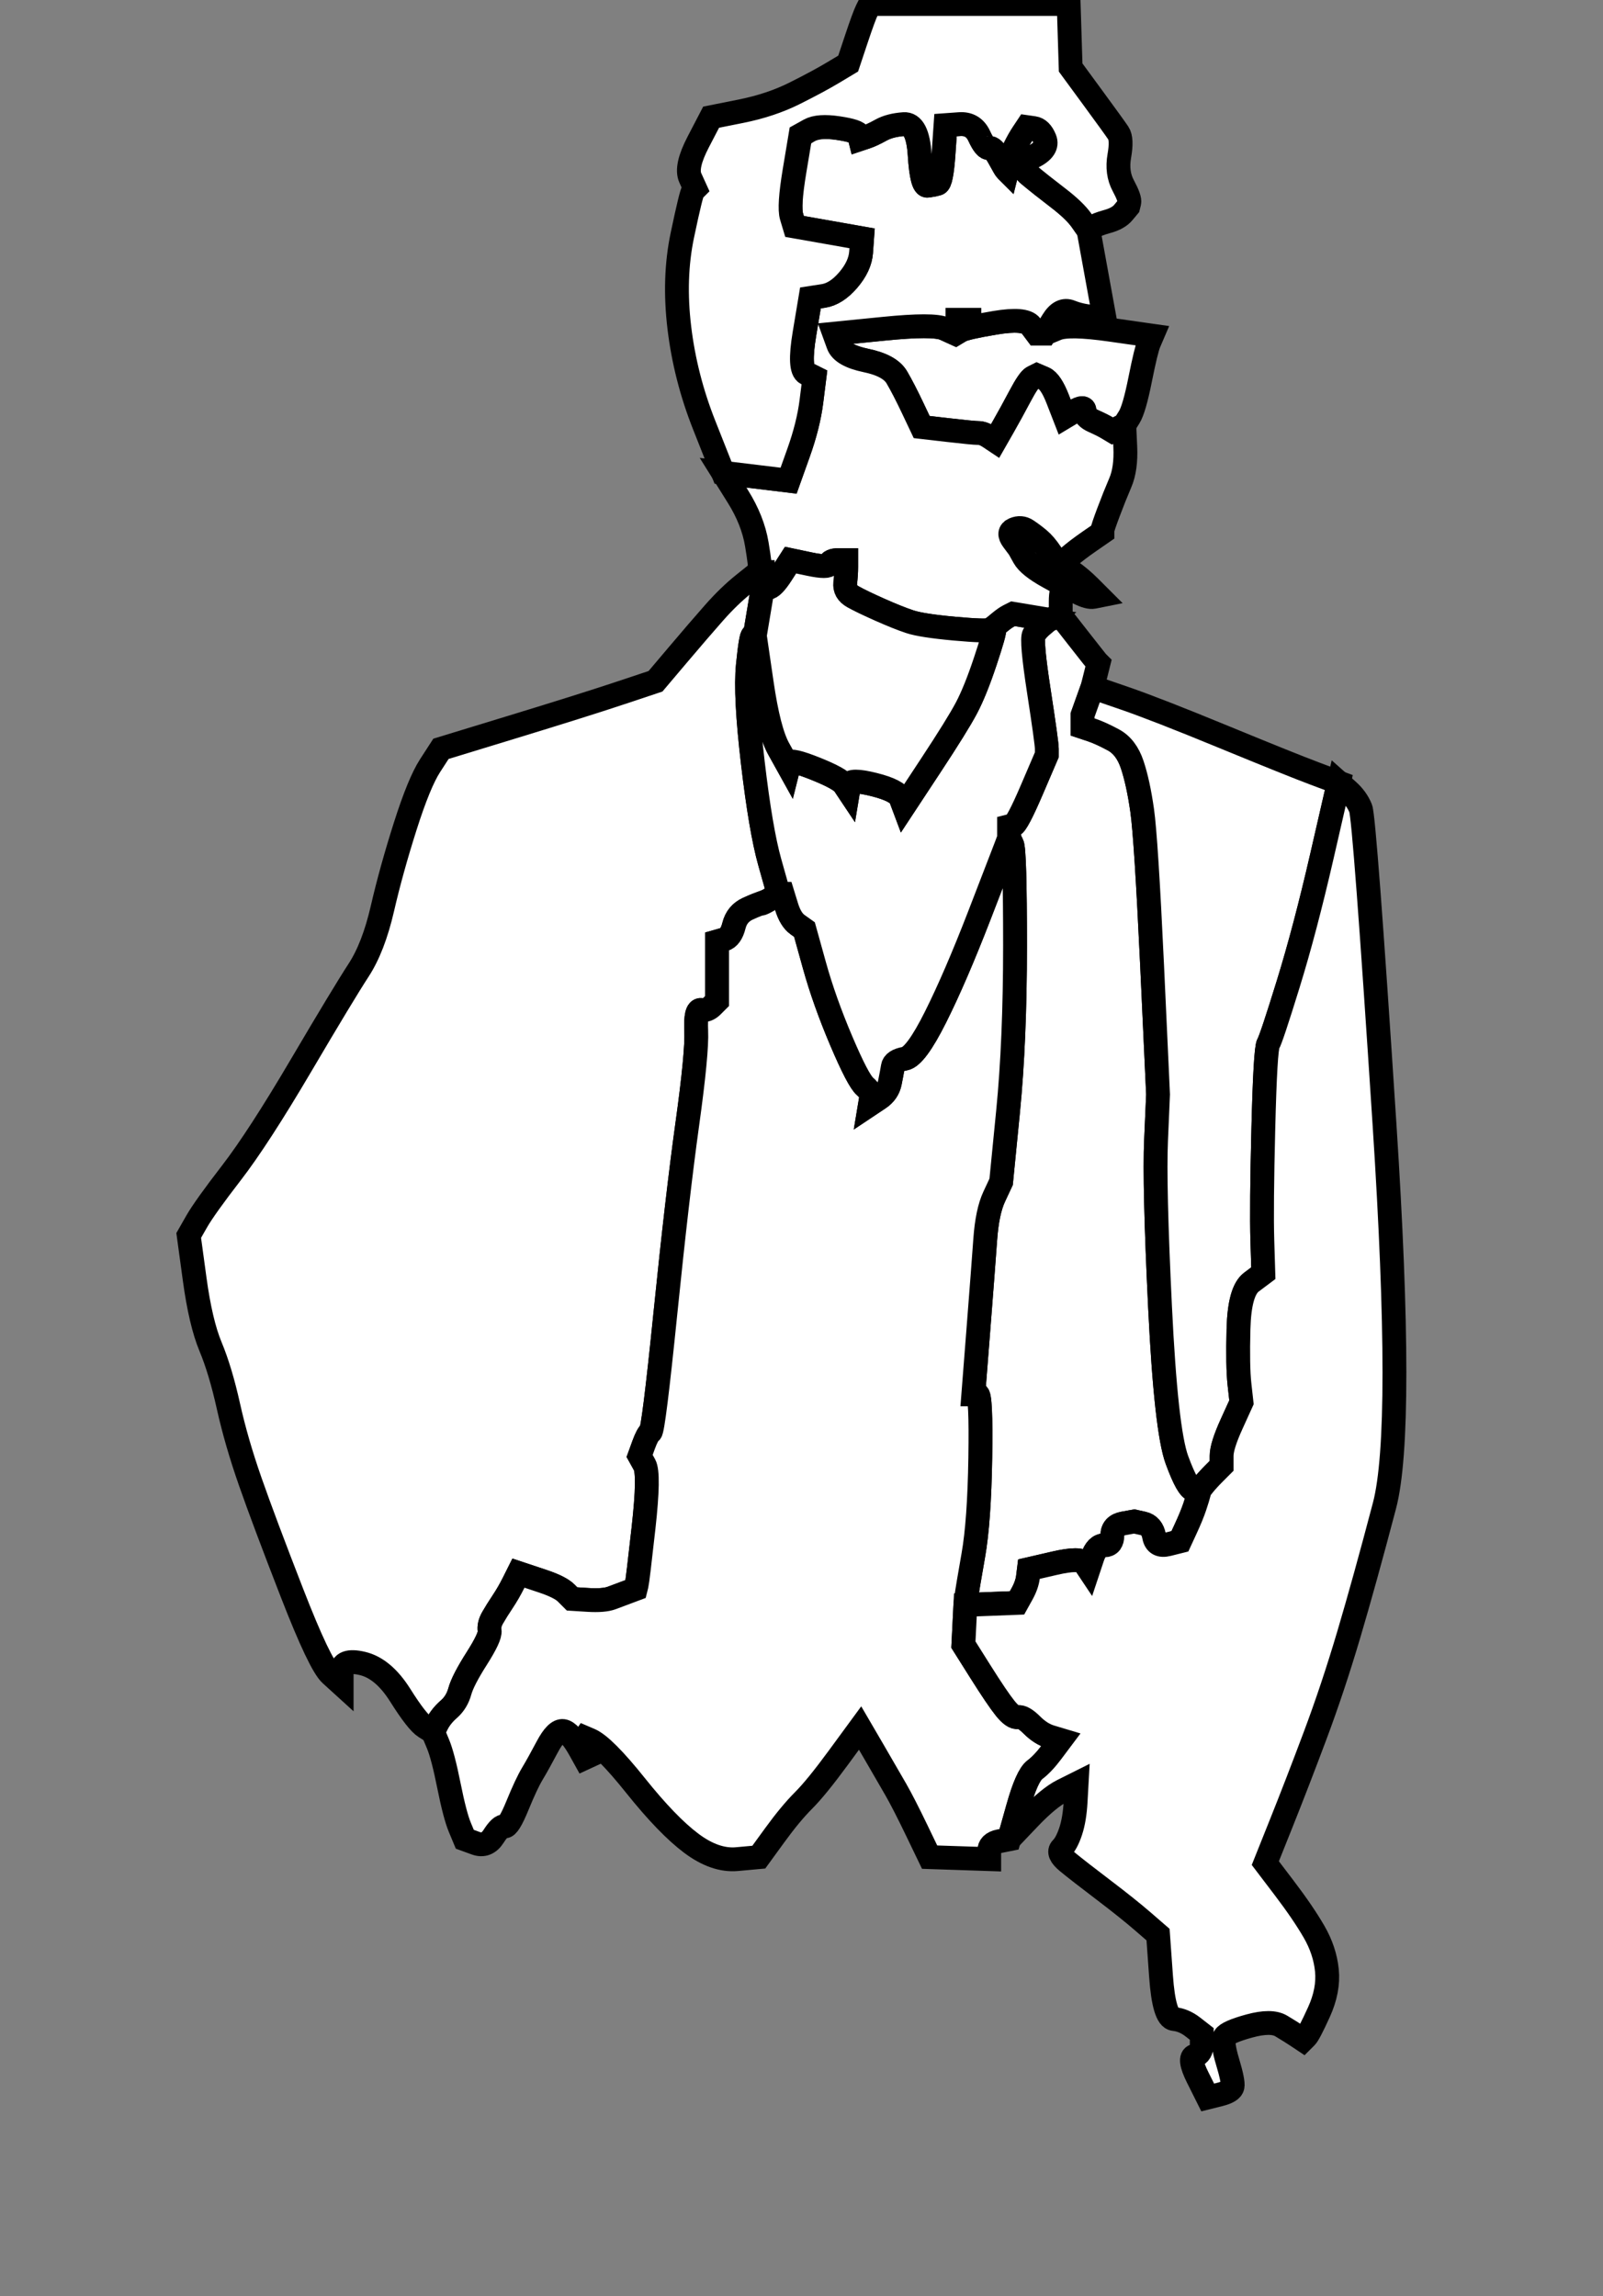 <?xml version='1.0' encoding='UTF-8' standalone='no'?>
<!-- Created with clker.com Crayon tracing tool http://www.clker.com) -->
<svg
   xmlns='http://www.w3.org/2000/svg'
   width='403.5'
   height='578'>
<rect width="100%" height="100%" fill="#808080" stroke="none"/>
<path style='opacity:1;fill:#ffffff;fill-rule:evenodd;stroke:#000000;stroke-width:6px;stroke-linecap:butt;stroke-linejoin:miter;stroke-opacity:1'	  d='M 187.25 147 L 191 144 L 191.5 144 L 192 144 L 192 146 L 192 148 L 191 154 L 190 160 L 189.5 160 Q 189 160  188.25 167.5 Q 187.5 175  189.5 192 Q 191.5 209  193.75 217 L 196 225 L 195.75 225.5 L 195.5 226 L 193.25 226.75 Q 191 227.5  188.25 228.75 Q 185.5 230  184.75 233 Q 184 236  182.25 236.5 L 180.5 237 L 180.5 244.5 L 180.5 252 L 179.25 253.25 Q 178 254.5  176.5 254.25 Q 175 254  175.25 259.5 Q 175.5 265  173 283 Q 170.5 301  167.5 330.5 Q 164.5 360  163.75 360.5 Q 163 361  162 363.75 L 161 366.5 L 162.25 368.75 Q 163.5 371  162 384.5 Q 160.5 398  160.25 399 L 160 400 L 158 400.75 Q 156 401.5  154 402.25 Q 152 403  148 402.75 L 144 402.5 L 142.5 401 Q 141 399.5  136.5 398 Q 132 396.5  131.25 396.25 L 130.5 396 L 129.25 398.5 Q 128 401  126.5 403.25 Q 125 405.5  124 407.25 Q 123 409  123.25 410.5 Q 123.5 412  120 417.5 Q 116.5 423  115.75 425.75 Q 115 428.5  113 430.25 Q 111 432  110 434 L 109 436 L 107 434.75 Q 105 433.5  100.75 426.75 Q 96.5 420  91.25 418.75 Q 86 417.5  86 420.75 L 86 424 L 83.25 421.5 Q 80.5 419  73.5 401 Q 66.5 383  63 373 Q 59.5 363  57.5 354 Q 55.5 345  53 339 Q 50.5 333  49 322 L 47.5 311 L 49.5 307.5 Q 51.5 304  58.25 295.25 Q 65 286.5  75.75 268.25 Q 86.5 250  90.25 244.25 Q 94 238.5  96.25 228.75 Q 98.5 219  102 208 Q 105.5 197  108.25 192.75 L 111 188.5 L 129 183 Q 147 177.5  156 174.5 L 165 171.5 L 170.5 165 Q 176 158.5  179.75 154.25 Q 183.5 150  187.25 147  Z 
' id='path2' />
<path style='opacity:1;fill:#ffffff;fill-rule:evenodd;stroke:#000000;stroke-width:6px;stroke-linecap:butt;stroke-linejoin:miter;stroke-opacity:1'	  d='M 265.5 155.5 L 267 155 L 271.5 160.75 Q 276 166.5  276.25 166.75 L 276.5 167 L 275.75 170 L 275 173 L 273.75 176.5 L 272.5 180 L 272.5 181.5 L 272.5 183 L 274.75 183.75 Q 277 184.5  280.25 186.25 Q 283.5 188  285 192.5 Q 286.5 197  287.5 204 Q 288.5 211  290 243 Q 291.5 275  291.5 275.5 Q 291.5 276  291 287 Q 290.5 298  292 329 Q 293.5 360  296.25 367.5 Q 299 375  300.5 375 L 302 375 L 301.75 376 Q 301.5 377  300.75 379.25 Q 300 381.5  298.5 384.75 L 297 388 L 294 388.75 Q 291 389.5  290.5 386.75 Q 290 384  287.75 383.5 L 285.5 383 L 282.75 383.5 Q 280 384  280 386.5 Q 280 389  278 389 Q 276 389  275 392 L 274 395 L 273 393.5 Q 272 392  265.5 393.5 L 259 395 L 258.75 397 Q 258.5 399  257.25 401.25 L 256 403.5 L 249.5 403.75 L 243 404 L 243.25 402 Q 243.5 400  245 391.5 Q 246.5 383  246.75 367 Q 247 351  246 351 L 245 351 L 246.25 335 Q 247.5 319  248 312 Q 248.5 305  250.25 301.25 L 252 297.5 L 253.75 279.75 Q 255.5 262  255.5 238 Q 255.5 214  254.75 212.5 L 254 211 L 254 209.5 L 254 208 L 255 207.75 Q 256 207.5  259.75 198.75 L 263.5 190 L 263.5 188.5 Q 263.5 187  261.5 174 Q 259.5 161  260.25 159.75 Q 261 158.5  262.5 157.25 L 264 156 L 265.5 155.5  Z 
' id='path4' />
<path style='opacity:1;fill:#ffffff;fill-rule:evenodd;stroke:#000000;stroke-width:6px;stroke-linecap:butt;stroke-linejoin:miter;stroke-opacity:1'	  d='M 273.75 176.5 L 275 173 L 283 175.75 Q 291 178.5  308 185.5 Q 325 192.5  331 194.75 L 337 197 L 332.75 215.5 Q 328.5 234  324.25 247.75 Q 320 261.5  319.25 262.75 Q 318.5 264  318 284 Q 317.5 304  317.75 312.25 L 318 320.5 L 315 322.75 Q 312 325  311.75 334.5 Q 311.5 344  312 348.5 L 312.5 353 L 310 358.5 Q 307.5 364  307.5 366.5 L 307.5 369 L 305.75 370.75 Q 304 372.5  303 373.75 L 302 375 L 300.5 375 Q 299 375  296.25 367.5 Q 293.5 360  292 329 Q 290.5 298  291 287 Q 291.5 276  291.5 275.5 Q 291.5 275  290 243 Q 288.5 211  287.5 204 Q 286.5 197  285 192.5 Q 283.5 188  280.25 186.25 Q 277 184.5  274.75 183.75 L 272.5 183 L 272.5 181.5 L 272.5 180 L 273.75 176.5  Z 
' id='path6' />
<path style='opacity:1;fill:#ffffff;fill-rule:evenodd;stroke:#000000;stroke-width:6px;stroke-linecap:butt;stroke-linejoin:miter;stroke-opacity:1'	  d='M 253.25 213 L 254 211 L 254.75 212.5 Q 255.5 214  255.5 238 Q 255.5 262  253.75 279.75 L 252 297.5 L 250.25 301.25 Q 248.5 305  248 312 Q 247.5 319  246.25 335 L 245 351 L 246 351 Q 247 351  246.75 367 Q 246.5 383  245 391.5 Q 243.5 400  243.25 402 L 243 404 L 242.75 409 L 242.5 414 L 246.75 420.75 Q 251 427.5  253 430 Q 255 432.5  256.25 432.25 Q 257.5 432  259.75 434.25 Q 262 436.5  264.5 437.25 L 267 438 L 264.75 441 Q 262.5 444  260.5 445.5 Q 258.5 447  256.25 455 L 254 463 L 251.5 463.5 Q 249 464  249 466 L 249 468 L 241.5 467.75 L 234 467.5 L 230.75 460.75 Q 227.5 454  225.5 450.5 Q 223.5 447  220 441 L 216.5 435 L 211 442.5 Q 205.5 450  202.25 453.25 Q 199 456.5  195 462 L 191 467.5 L 185.5 468 Q 180 468.5  174 464 Q 168 459.5  160 449.5 Q 152 439.5  148.5 438 L 145 436.5 L 145.25 436.75 Q 145.5 437  147 441 L 148.5 445 L 146 440.5 Q 143.5 436  141.75 435.75 Q 140 435.5  137.75 439.75 Q 135.5 444  134 446.5 Q 132.5 449  130.25 454.5 Q 128 460  127 459.75 Q 126 459.5  124.25 462.25 Q 122.5 465  119.75 464 L 117 463 L 115.75 460 Q 114.5 457  113 449.5 Q 111.5 442  110.25 439 L 109 436 L 110 434 Q 111 432  113 430.25 Q 115 428.5  115.75 425.75 Q 116.5 423  120 417.5 Q 123.5 412  123.25 410.5 Q 123 409  124 407.25 Q 125 405.5  126.5 403.25 Q 128 401  129.25 398.5 L 130.5 396 L 131.25 396.25 Q 132 396.5  136.5 398 Q 141 399.5  142.5 401 L 144 402.5 L 148 402.75 Q 152 403  154 402.25 Q 156 401.5  158 400.75 L 160 400 L 160.25 399 Q 160.5 398  162 384.5 Q 163.5 371  162.25 368.75 L 161 366.5 L 162 363.75 Q 163 361  163.75 360.5 Q 164.5 360  167.5 330.5 Q 170.5 301  173 283 Q 175.5 265  175.25 259.5 Q 175 254  176.5 254.25 Q 178 254.5  179.25 253.25 L 180.5 252 L 180.5 244.5 L 180.5 237 L 182.25 236.5 Q 184 236  184.75 233 Q 185.5 230  188.25 228.75 Q 191 227.5  191.5 227.5 Q 192 227.5  194 226.25 L 196 225 L 196.5 225 L 197 225 L 198 228.25 Q 199 231.5  200.75 232.75 L 202.5 234 L 205 243 Q 207.5 252  211.75 262 Q 216 272  217.75 273.5 Q 219.5 275  219.25 276.5 L 219 278 L 221.25 276.5 Q 223.5 275  224 272.5 Q 224.5 270  224.75 268.5 Q 225 267  227.75 266.5 Q 230.5 266  235.5 256 Q 240.5 246  246.5 230.5 Q 252.5 215  253.25 213  Z 
' id='path8' />
<path style='opacity:1;fill:#ffffff;fill-rule:evenodd;stroke:#000000;stroke-width:6px;stroke-linecap:butt;stroke-linejoin:miter;stroke-opacity:1'	  d='M 259.5 155.25 L 264 156 L 262.5 157.25 Q 261 158.5  260.25 159.75 Q 259.5 161  261.5 174 Q 263.5 187  263.5 188.5 L 263.5 190 L 259.75 198.75 Q 256 207.5  255 207.75 L 254 208 L 254 209.5 L 254 211 L 253.25 213 Q 252.5 215  246.5 230.5 Q 240.5 246  235.5 256 Q 230.5 266  227.75 266.5 Q 225 267  224.75 268.5 Q 224.5 270  224 272.5 Q 223.5 275  221.25 276.5 L 219 278 L 219.25 276.5 Q 219.5 275  217.75 273.5 Q 216 272  211.75 262 Q 207.5 252  205 243 L 202.5 234 L 200.75 232.75 Q 199 231.5  198 228.25 L 197 225 L 196.5 225 L 196 225 L 193.75 217 Q 191.5 209  189.5 192 Q 187.5 175  188.25 167.5 Q 189 160  189.5 160 L 190 160 L 191.75 172 Q 193.5 184  196 188.5 L 198.5 193 L 198.75 192 Q 199 191  205.25 193.5 Q 211.5 196  212.5 197.5 L 213.5 199 L 213.75 197.5 Q 214 196  220 197.5 Q 226 199  226.75 201 L 227.5 203 L 234.25 192.75 Q 241 182.5  243.25 178.25 Q 245.5 174  248 166.5 Q 250.5 159  250.25 158.5 L 250 158 L 251.5 156.75 Q 253 155.5  254 155 L 255 154.5 L 259.5 155.25  Z 
' id='path10' />
<path style='opacity:1;fill:#ffffff;fill-rule:evenodd;stroke:#000000;stroke-width:6px;stroke-linecap:butt;stroke-linejoin:miter;stroke-opacity:1'	  d='M 262 84 L 263 84 L 266 82.75 Q 269 81.5  279.5 83 L 290 84.5 L 289.25 86.25 Q 288.5 88  287 95.5 Q 285.5 103  284.25 105 L 283 107 L 281.5 107.75 L 280 108.5 L 278.75 107.75 Q 277.5 107  275.25 106 Q 273 105  273 103.5 Q 273 102  270.5 103.5 L 268 105 L 266.25 100.5 Q 264.5 96  262.75 95.25 L 261 94.5 L 260 95 Q 259 95.5  256.75 99.75 Q 254.5 104  252.5 107.5 L 250.5 111 L 249 110 Q 247.5 109  246.25 109 Q 245 109  238.5 108.25 L 232 107.5 L 229.75 102.75 Q 227.5 98  225.75 95 Q 224 92  218 90.75 Q 212 89.5  211 86.75 L 210 84 L 222.5 82.75 Q 235 81.5  237.75 82.75 L 240.5 84 L 241.75 83.25 Q 243 82.5  250.5 81.25 Q 258 80  259.5 82 L 261 84 L 262 84  Z 
' id='path12' />
<path style='opacity:1;fill:#ffffff;fill-rule:evenodd;stroke:#000000;stroke-width:6px;stroke-linecap:butt;stroke-linejoin:miter;stroke-opacity:1'	  d='M 242.5 80.5 L 247 80.5 L 242.5 80.5 L 238 80.5 L 242.5 80.5  Z 
' id='path14' />
<path style='opacity:1;fill:#ffffff;fill-rule:evenodd;stroke:#000000;stroke-width:6px;stroke-linecap:butt;stroke-linejoin:miter;stroke-opacity:1'	  d='M 266.5 141.75 L 267 142 L 269.5 143.75 Q 272 145.5  274.25 147.75 L 276.5 150 L 275.25 150.25 Q 274 150.5  271.5 149.25 L 269 148 L 264 145.25 Q 259 142.5  257.75 140.25 L 256.5 138 L 255 136 Q 253.5 134  255.25 133.25 Q 257 132.5  258.5 133.5 Q 260 134.5  261.5 135.75 Q 263 137  264.5 139.25 L 266 141.5 L 266.5 141.75  Z 
' id='path16' />
<path style='opacity:1;fill:#ffffff;fill-rule:evenodd;stroke:#000000;stroke-width:6px;stroke-linecap:butt;stroke-linejoin:miter;stroke-opacity:1'	  d='M 272.25 55.5 L 274 58 L 276 69 L 278 80 L 275 79.75 Q 272 79.5  269.5 78.5 Q 267 77.5  265 80.75 L 263 84 L 262 84 L 261 84 L 259.5 82 Q 258 80  250.5 81.25 Q 243 82.5  241.75 83.25 L 240.5 84 L 237.75 82.75 Q 235 81.5  222.5 82.75 L 210 84 L 211 86.75 Q 212 89.5  218 90.75 Q 224 92  225.75 95 Q 227.5 98  229.75 102.75 L 232 107.5 L 238.5 108.25 Q 245 109  246.25 109 Q 247.5 109  249 110 L 250.5 111 L 252.5 107.5 Q 254.5 104  256.75 99.75 Q 259 95.5  260 95 L 261 94.5 L 262.75 95.25 Q 264.5 96  266.25 100.5 L 268 105 L 270.5 103.5 Q 273 102  273 103.5 Q 273 105  275.25 106 Q 277.5 107  278.75 107.75 L 280 108.5 L 281.5 107.75 L 283 107 L 283.25 112.5 Q 283.5 118  282 121.5 Q 280.5 125  279 129 Q 277.5 133  277.5 133.5 L 277.5 134 L 274.25 136.25 Q 271 138.5  269 140.25 L 267 142 L 266.5 141.75 L 266 141.5 L 264.5 139.25 Q 263 137  261.5 135.75 Q 260 134.5  258.5 133.5 Q 257 132.5  255.25 133.25 Q 253.5 134  255 136 L 256.5 138 L 257.75 140.25 Q 259 142.5  264 145.25 L 269 148 L 268 148 Q 267 148  267 151.5 L 267 155 L 265.5 155.5 L 264 156 L 259.5 155.25 L 255 154.5 L 254 155 Q 253 155.5  251.5 156.75 L 250 158 L 249.25 158.5 Q 248.5 159  240.25 158.25 Q 232 157.5  229 156.5 Q 226 155.5  221.5 153.5 Q 217 151.5  214.75 150.25 Q 212.5 149  212.75 146.75 Q 213 144.5  213 142.75 L 213 141 L 211 141 Q 209 141  208.75 142 Q 208.5 143  203.75 142 L 199 141 L 196.75 144.5 Q 194.5 148  193.25 148 L 192 148 L 192 146 L 192 144 L 191.5 144 L 191 144 L 191.25 143.5 Q 191.5 143  190.5 137 Q 189.5 131  185.75 125 L 182 119 L 190.25 120 L 198.5 121 L 201 114 Q 203.5 107  204.25 101 L 205 95 L 203 94 Q 201 93  202.5 84 L 204 75 L 207.25 74.5 Q 210.5 74  213.5 70.5 Q 216.5 67  216.75 63.5 L 217 60 L 208.5 58.5 L 200 57 L 199.25 54.5 Q 198.5 52  199.75 43.25 L 201 34.5 L 203.5 33 Q 206 31.5  211 32.25 Q 216 33  216.25 34 L 216.5 35 L 218 34.5 Q 219.5 34  221.75 32.75 Q 224 31.5  227.5 31.25 Q 231 31  231.5 39 Q 232 47  233.5 46.75 L 235 46.5 L 236 46.25 Q 237 46  237.5 38.75 L 238 31.5 L 241.5 31.25 Q 245 31  246.5 34.25 Q 248 37.5  249 37.25 Q 250 37  251.5 39.75 Q 253 42.5  253.25 42.75 L 253.5 43 L 254 41 Q 254.5 39  255.5 37 Q 256.5 35  257.5 33.5 L 258.5 32 L 260.25 32.25 Q 262 32.5  263 35 Q 264 37.5  260 39.5 Q 256 41.5  259 44 Q 262 46.5  266.25 49.75 Q 270.5 53  272.25 55.5  Z 
M 242.5 80.5 L 247 80.5 L 242.5 80.5 L 238 80.5 L 242.5 80.5  Z 
' id='path19' />
<path style='opacity:1;fill:#ffffff;fill-rule:evenodd;stroke:#000000;stroke-width:6px;stroke-linecap:butt;stroke-linejoin:miter;stroke-opacity:1'	  d='M 249.25 158.5 L 250 158 L 250.25 158.5 Q 250.5 159  248 166.5 Q 245.5 174  243.25 178.25 Q 241 182.5  234.25 192.75 L 227.5 203 L 226.75 201 Q 226 199  220 197.5 Q 214 196  213.75 197.5 L 213.5 199 L 212.5 197.5 Q 211.5 196  205.25 193.5 Q 199 191  198.75 192 L 198.5 193 L 196 188.5 Q 193.5 184  191.75 172 L 190 160 L 191 154 L 192 148 L 193.25 148 Q 194.5 148  196.75 144.5 L 199 141 L 203.75 142 Q 208.5 143  208.75 142 Q 209 141  211 141 L 213 141 L 213 142.75 Q 213 144.5  212.75 146.75 Q 212.5 149  214.75 150.25 Q 217 151.5  221.5 153.5 Q 226 155.5  229 156.5 Q 232 157.5  240.25 158.25 Q 248.5 159  249.25 158.5  Z 
' id='path21' />
<path style='opacity:1;fill:#ffffff;fill-rule:evenodd;stroke:#000000;stroke-width:6px;stroke-linecap:butt;stroke-linejoin:miter;stroke-opacity:1'	  d='M 332.75 215.5 L 337 197 L 339.25 199 Q 341.5 201  342.5 203.5 Q 343.5 206  348.5 283 Q 353.5 360  348.5 379 Q 343.5 398  339.5 411.5 Q 335.5 425  331 437 Q 326.5 449  322.5 459 L 318.5 469 L 323.25 475.25 Q 328 481.5  330.75 486.25 Q 333.5 491  334 496 Q 334.5 501  332 506.5 Q 329.5 512  328.75 512.75 L 328 513.5 L 326.5 512.5 Q 325 511.5  322.5 510 Q 320 508.5  314.5 510 Q 309 511.5  308.25 512.75 Q 307.5 514  309 519 Q 310.5 524  310.25 525.25 Q 310 526.5  307 527.25 L 304 528 L 301.5 523 Q 299 518  300.75 517.5 Q 302.5 517  302.5 514.5 L 302.5 512 L 300.25 510.25 Q 298 508.5  295.5 508.25 Q 293 508  292.25 497.5 L 291.5 487 L 287.75 483.75 Q 284 480.5  277.75 475.75 Q 271.5 471  268.75 468.75 Q 266 466.5  267.25 465.25 Q 268.5 464  269.5 461 Q 270.5 458  270.75 453.5 L 271 449 L 267.5 450.75 Q 264 452.5  259 457.75 L 254 463 L 256.25 455 Q 258.5 447  260.5 445.5 Q 262.5 444  264.75 441 L 267 438 L 264.5 437.25 Q 262 436.5  259.75 434.25 Q 257.5 432  256.25 432.25 Q 255 432.5  253 430 Q 251 427.5  246.75 420.75 L 242.5 414 L 242.75 409 L 243 404 L 249.5 403.75 L 256 403.5 L 257.25 401.25 Q 258.5 399  258.75 397 L 259 395 L 265.5 393.5 Q 272 392  273 393.5 L 274 395 L 275 392 Q 276 389  278 389 Q 280 389  280 386.5 Q 280 384  282.75 383.5 L 285.5 383 L 287.75 383.5 Q 290 384  290.5 386.75 Q 291 389.5  294 388.75 L 297 388 L 298.5 384.75 Q 300 381.5  300.75 379.25 Q 301.5 377  301.75 376 L 302 375 L 303 373.75 Q 304 372.5  305.75 370.75 L 307.5 369 L 307.5 366.5 Q 307.5 364  310 358.5 L 312.5 353 L 312 348.5 Q 311.5 344  311.75 334.5 Q 312 325  315 322.75 L 318 320.5 L 317.75 312.25 Q 317.5 304  318 284 Q 318.5 264  319.25 262.75 Q 320 261.5  324.25 247.75 Q 328.5 234  332.75 215.5  Z 
' id='path23' />
<path style='opacity:1;fill:#ffffff;fill-rule:evenodd;stroke:#000000;stroke-width:6px;stroke-linecap:butt;stroke-linejoin:miter;stroke-opacity:1'	  d='M 275 57.25 L 274 58 L 272.25 55.5 Q 270.5 53  266.25 49.75 Q 262 46.5  259 44 Q 256 41.5  260 39.5 Q 264 37.5  263 35 Q 262 32.5  260.25 32.25 L 258.5 32 L 257.5 33.5 Q 256.5 35  255.5 37 Q 254.5 39  254 41 L 253.5 43 L 253.25 42.75 Q 253 42.5  251.5 39.75 Q 250 37  249 37.25 Q 248 37.5  246.5 34.25 Q 245 31  241.5 31.25 L 238 31.5 L 237.5 38.75 Q 237 46  236 46.25 L 235 46.5 L 233.5 46.75 Q 232 47  231.5 39 Q 231 31  227.5 31.25 Q 224 31.5  221.75 32.75 Q 219.5 34  218 34.5 L 216.5 35 L 216.25 34 Q 216 33  211 32.25 Q 206 31.5  203.75 32.75 L 201.5 34 L 200 43 Q 198.5 52  199.25 54.5 L 200 57 L 208.5 58.5 L 217 60 L 216.75 63.5 Q 216.5 67  213.5 70.5 Q 210.5 74  207.25 74.5 L 204 75 L 202.5 84 Q 201 93  203 94 L 205 95 L 204.25 101 Q 203.5 107  201 114 L 198.5 121 L 190.25 120 L 182 119 L 177.25 107 Q 172.5 95  171 82.5 Q 169.5 70  171.75 59.25 Q 174 48.5  174.5 48 L 175 47.5 L 173.75 44.75 Q 172.5 42  175.75 35.75 L 179 29.5 L 186.5 28 Q 194 26.5  200 23.5 Q 206 20.5  209.75 18.25 L 213.5 16 L 215.5 10 Q 217.5 4  218.25 2.5 L 219 1 L 244 1 L 269 1 L 269.25 9 L 269.5 17 L 275 24.5 Q 280.5 32  281.5 33.5 Q 282.5 35  281.75 39.25 Q 281 43.5  282.75 46.75 Q 284.5 50  284.25 51 L 284 52 L 282.75 53.5 Q 281.5 55  278.75 55.75 Q 276 56.5  275 57.25  Z 
' id='path25' />

</svg>

